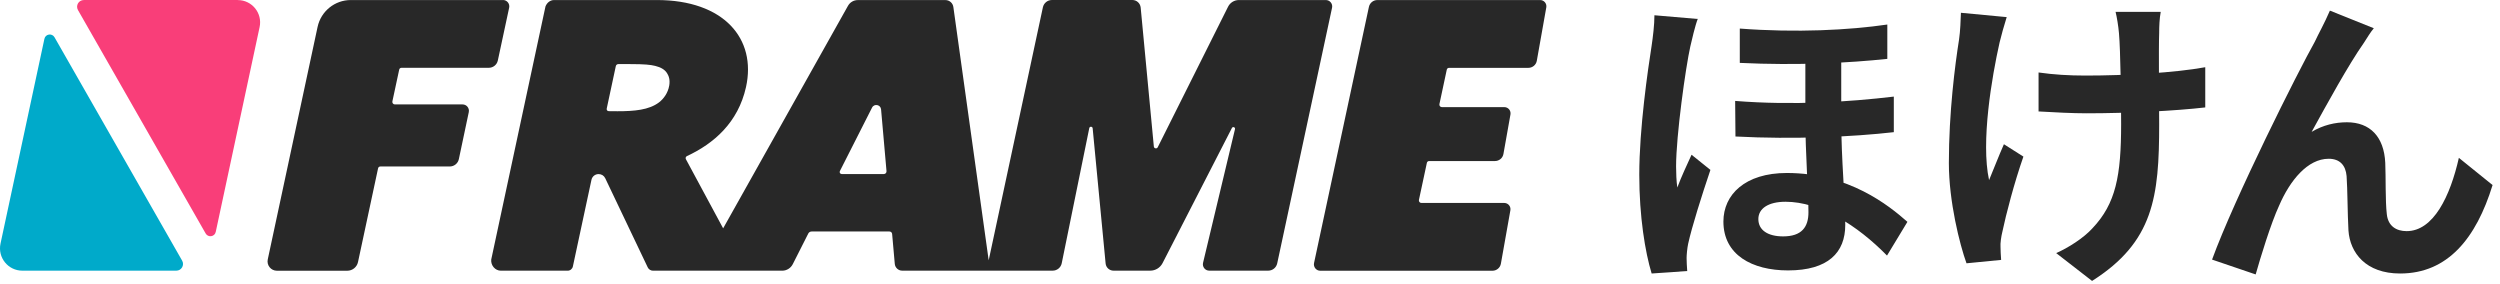 <svg width="194" height="22" viewBox="0 0 194 22" fill="none" xmlns="http://www.w3.org/2000/svg">
<path d="M18.449 0.002H6.504C6.104 0.002 5.852 0.434 6.052 0.783L15.959 18.118C16.152 18.456 16.662 18.376 16.742 17.995L20.146 2.102C20.378 1.021 19.555 0.005 18.449 0.005V0.002Z" fill="#F93E79"/>
<path d="M3.446 3.014L0.039 18.907C-0.193 19.988 0.63 21.004 1.736 21.004H13.681C14.081 21.004 14.333 20.572 14.133 20.224L4.23 2.892C4.036 2.553 3.526 2.633 3.446 3.014Z" fill="#00AACA"/>
<path d="M39.023 0.003H27.223C25.981 0.003 24.907 0.871 24.645 2.087L20.778 20.132C20.681 20.584 21.026 21.009 21.488 21.009H26.945C27.349 21.009 27.697 20.729 27.781 20.335L29.339 13.061C29.355 12.977 29.429 12.919 29.513 12.919H34.903C35.242 12.919 35.536 12.681 35.607 12.348L36.378 8.7C36.442 8.393 36.21 8.103 35.894 8.103H30.639C30.516 8.103 30.423 7.99 30.449 7.868L30.978 5.403C30.994 5.322 31.068 5.261 31.152 5.261H37.929C38.268 5.261 38.561 5.026 38.632 4.693L39.51 0.6C39.578 0.29 39.342 0 39.026 0L39.023 0.003Z" fill="#282828"/>
<path d="M102.883 0.003H96.138C95.78 0.003 95.454 0.206 95.296 0.526L89.841 11.426C89.77 11.571 89.554 11.529 89.538 11.368L88.516 0.584C88.483 0.255 88.206 0 87.874 0H81.632C81.293 0 80.999 0.235 80.928 0.568L76.722 20.2L73.98 0.542C73.938 0.235 73.674 0.006 73.364 0.006H66.567C66.248 0.006 65.955 0.177 65.8 0.458L56.116 17.719L53.226 12.355C53.177 12.264 53.216 12.155 53.306 12.113C55.397 11.142 57.277 9.51 57.89 6.758C58.722 3.003 56.171 0.003 50.968 0.003H42.994C42.697 0.003 42.442 0.21 42.329 0.5L38.12 20.138C38.074 20.587 38.416 21.006 38.871 21.006H44.048C44.245 21.006 44.413 20.871 44.455 20.677L45.897 13.955C45.952 13.697 46.177 13.513 46.442 13.509H46.455C46.674 13.509 46.871 13.632 46.965 13.829L50.264 20.748C50.339 20.906 50.5 21.006 50.674 21.006H60.697C61.045 21.006 61.361 20.809 61.519 20.5L62.722 18.122C62.771 18.026 62.871 17.964 62.98 17.964H69.022C69.129 17.964 69.219 18.045 69.229 18.151L69.435 20.477C69.461 20.774 69.713 21.003 70.009 21.003H81.687C82.028 21.003 82.322 20.764 82.39 20.429L84.528 9.942C84.558 9.793 84.777 9.803 84.79 9.955L85.796 20.445C85.825 20.761 86.093 21.003 86.409 21.003H89.261C89.661 21.003 90.028 20.777 90.212 20.422L91.167 18.564L95.596 9.932C95.667 9.797 95.87 9.874 95.835 10.022L93.357 20.393C93.283 20.706 93.519 21.003 93.838 21.003H98.412C98.751 21.003 99.041 20.767 99.112 20.435L103.367 0.603C103.435 0.294 103.199 0.003 102.883 0.003ZM51.929 6.652C51.835 7.219 51.487 7.681 51.139 7.945C50.364 8.535 49.222 8.632 47.913 8.632C47.658 8.632 47.432 8.632 47.236 8.626C47.132 8.626 47.058 8.529 47.081 8.429L47.787 5.132C47.806 5.039 47.887 4.974 47.984 4.974H48.91C50.016 4.974 50.471 5.023 50.842 5.113C51.274 5.219 51.59 5.397 51.764 5.681C51.897 5.893 52.01 6.177 51.932 6.652H51.929ZM68.587 13.506H65.316C65.2 13.506 65.122 13.38 65.174 13.277L67.671 8.351C67.838 8.019 68.338 8.116 68.371 8.487L68.793 13.28C68.803 13.403 68.709 13.506 68.587 13.506Z" fill="#282828"/>
<path d="M119.525 0.004H106.883C106.567 0.004 106.296 0.223 106.228 0.533L101.97 20.41C101.906 20.72 102.138 21.01 102.454 21.01H115.812C116.138 21.01 116.415 20.778 116.47 20.458L117.206 16.317C117.257 16.02 117.031 15.749 116.728 15.749H110.299C110.177 15.749 110.083 15.636 110.109 15.513L110.725 12.639C110.741 12.555 110.815 12.497 110.899 12.497H116.009C116.335 12.497 116.612 12.265 116.667 11.946L117.212 8.881C117.264 8.584 117.038 8.313 116.735 8.313H111.889C111.767 8.313 111.673 8.201 111.699 8.078L112.27 5.407C112.286 5.323 112.36 5.265 112.444 5.265H118.599C118.925 5.265 119.202 5.033 119.257 4.714L119.993 0.572C120.044 0.275 119.818 0.004 119.515 0.004H119.525Z" fill="#282828"/>
<path d="M142.88 3.584H140.096C140.096 4.712 140.096 7.328 140.096 9.296C140.096 11.792 140.336 15.008 140.336 16.472C140.336 17.624 139.808 18.344 138.368 18.344C137.192 18.344 136.448 17.864 136.448 17C136.448 16.184 137.216 15.656 138.56 15.656C141.224 15.656 144.128 17.48 146.432 19.832L148.016 17.216C146.576 15.944 143.456 13.424 138.656 13.424C135.416 13.424 133.736 15.104 133.736 17.192C133.736 19.784 135.968 20.984 138.752 20.984C141.872 20.984 143.192 19.592 143.192 17.456C143.192 15.272 142.88 12.536 142.88 9.2C142.88 7.688 142.88 5.384 142.88 3.584ZM134.648 7.832L134.672 10.592C139.208 10.832 143.816 10.616 146.96 10.256V7.496C143.504 7.904 139.184 8.192 134.648 7.832ZM135.008 2.216V4.88C139.448 5.096 143.528 4.88 146.456 4.568V1.904C143.504 2.336 139.4 2.552 135.008 2.216ZM131.744 1.472L128.384 1.184C128.384 1.928 128.264 2.888 128.168 3.536C127.88 5.384 127.208 9.944 127.208 13.568C127.208 16.808 127.664 19.568 128.168 21.224L130.928 21.032C130.904 20.696 130.88 20.288 130.88 20.024C130.88 19.784 130.928 19.256 131 18.92C131.288 17.6 132.056 15.176 132.728 13.184L131.264 12.008C130.904 12.8 130.472 13.712 130.16 14.552C130.088 14.072 130.064 13.376 130.064 12.92C130.064 10.52 130.808 5.216 131.168 3.608C131.264 3.176 131.552 1.952 131.744 1.472Z" fill="#282828"/>
<path d="M167.672 0.92H164.168C164.264 1.304 164.384 2 164.432 2.576C164.552 3.92 164.6 7.808 164.6 9.608C164.6 13.64 164.192 15.8 162.368 17.72C161.696 18.464 160.496 19.232 159.56 19.64L162.344 21.8C167.12 18.776 167.552 15.272 167.552 9.632C167.552 8.216 167.504 3.68 167.552 2.576C167.552 2.024 167.576 1.448 167.672 0.92ZM158.192 5.624V8.648C159.392 8.72 160.856 8.792 161.912 8.792C165.152 8.792 168.848 8.6 171.128 8.336V5.216C168.776 5.648 164.936 5.864 161.84 5.864C160.544 5.864 159.368 5.792 158.192 5.624ZM155.72 1.328L152.168 0.992C152.144 1.592 152.12 2.408 152.024 3.056C151.712 5.024 151.232 8.72 151.232 12.656C151.232 15.632 152.072 18.968 152.6 20.432L155.288 20.168C155.264 19.832 155.24 19.424 155.24 19.16C155.216 18.896 155.288 18.368 155.384 17.984C155.672 16.616 156.296 14.216 157.016 12.152L155.504 11.192C155.12 12.056 154.664 13.232 154.352 13.976C153.704 11 154.568 5.96 155.168 3.296C155.288 2.792 155.528 1.928 155.72 1.328Z" fill="#282828"/>
<path d="M184.208 2.192L180.8 0.824C180.368 1.832 179.912 2.624 179.624 3.248C178.328 5.552 173.408 15.344 171.656 20.144L175.04 21.296C175.4 20.024 176.216 17.336 176.864 15.944C177.704 14 179.072 12.32 180.704 12.32C181.568 12.32 182.024 12.824 182.096 13.664C182.168 14.648 182.168 16.592 182.24 17.888C182.36 19.616 183.584 21.224 186.248 21.224C189.944 21.224 192.152 18.488 193.424 14.36L190.808 12.248C190.136 15.224 188.84 17.936 186.752 17.936C185.96 17.936 185.312 17.552 185.216 16.616C185.096 15.608 185.144 13.688 185.096 12.632C185 10.616 183.92 9.488 182.12 9.488C181.208 9.488 180.272 9.704 179.384 10.232C180.56 8.096 182.24 5.024 183.44 3.32C183.704 2.912 183.944 2.504 184.208 2.192Z" fill="#282828"/>
</svg>
